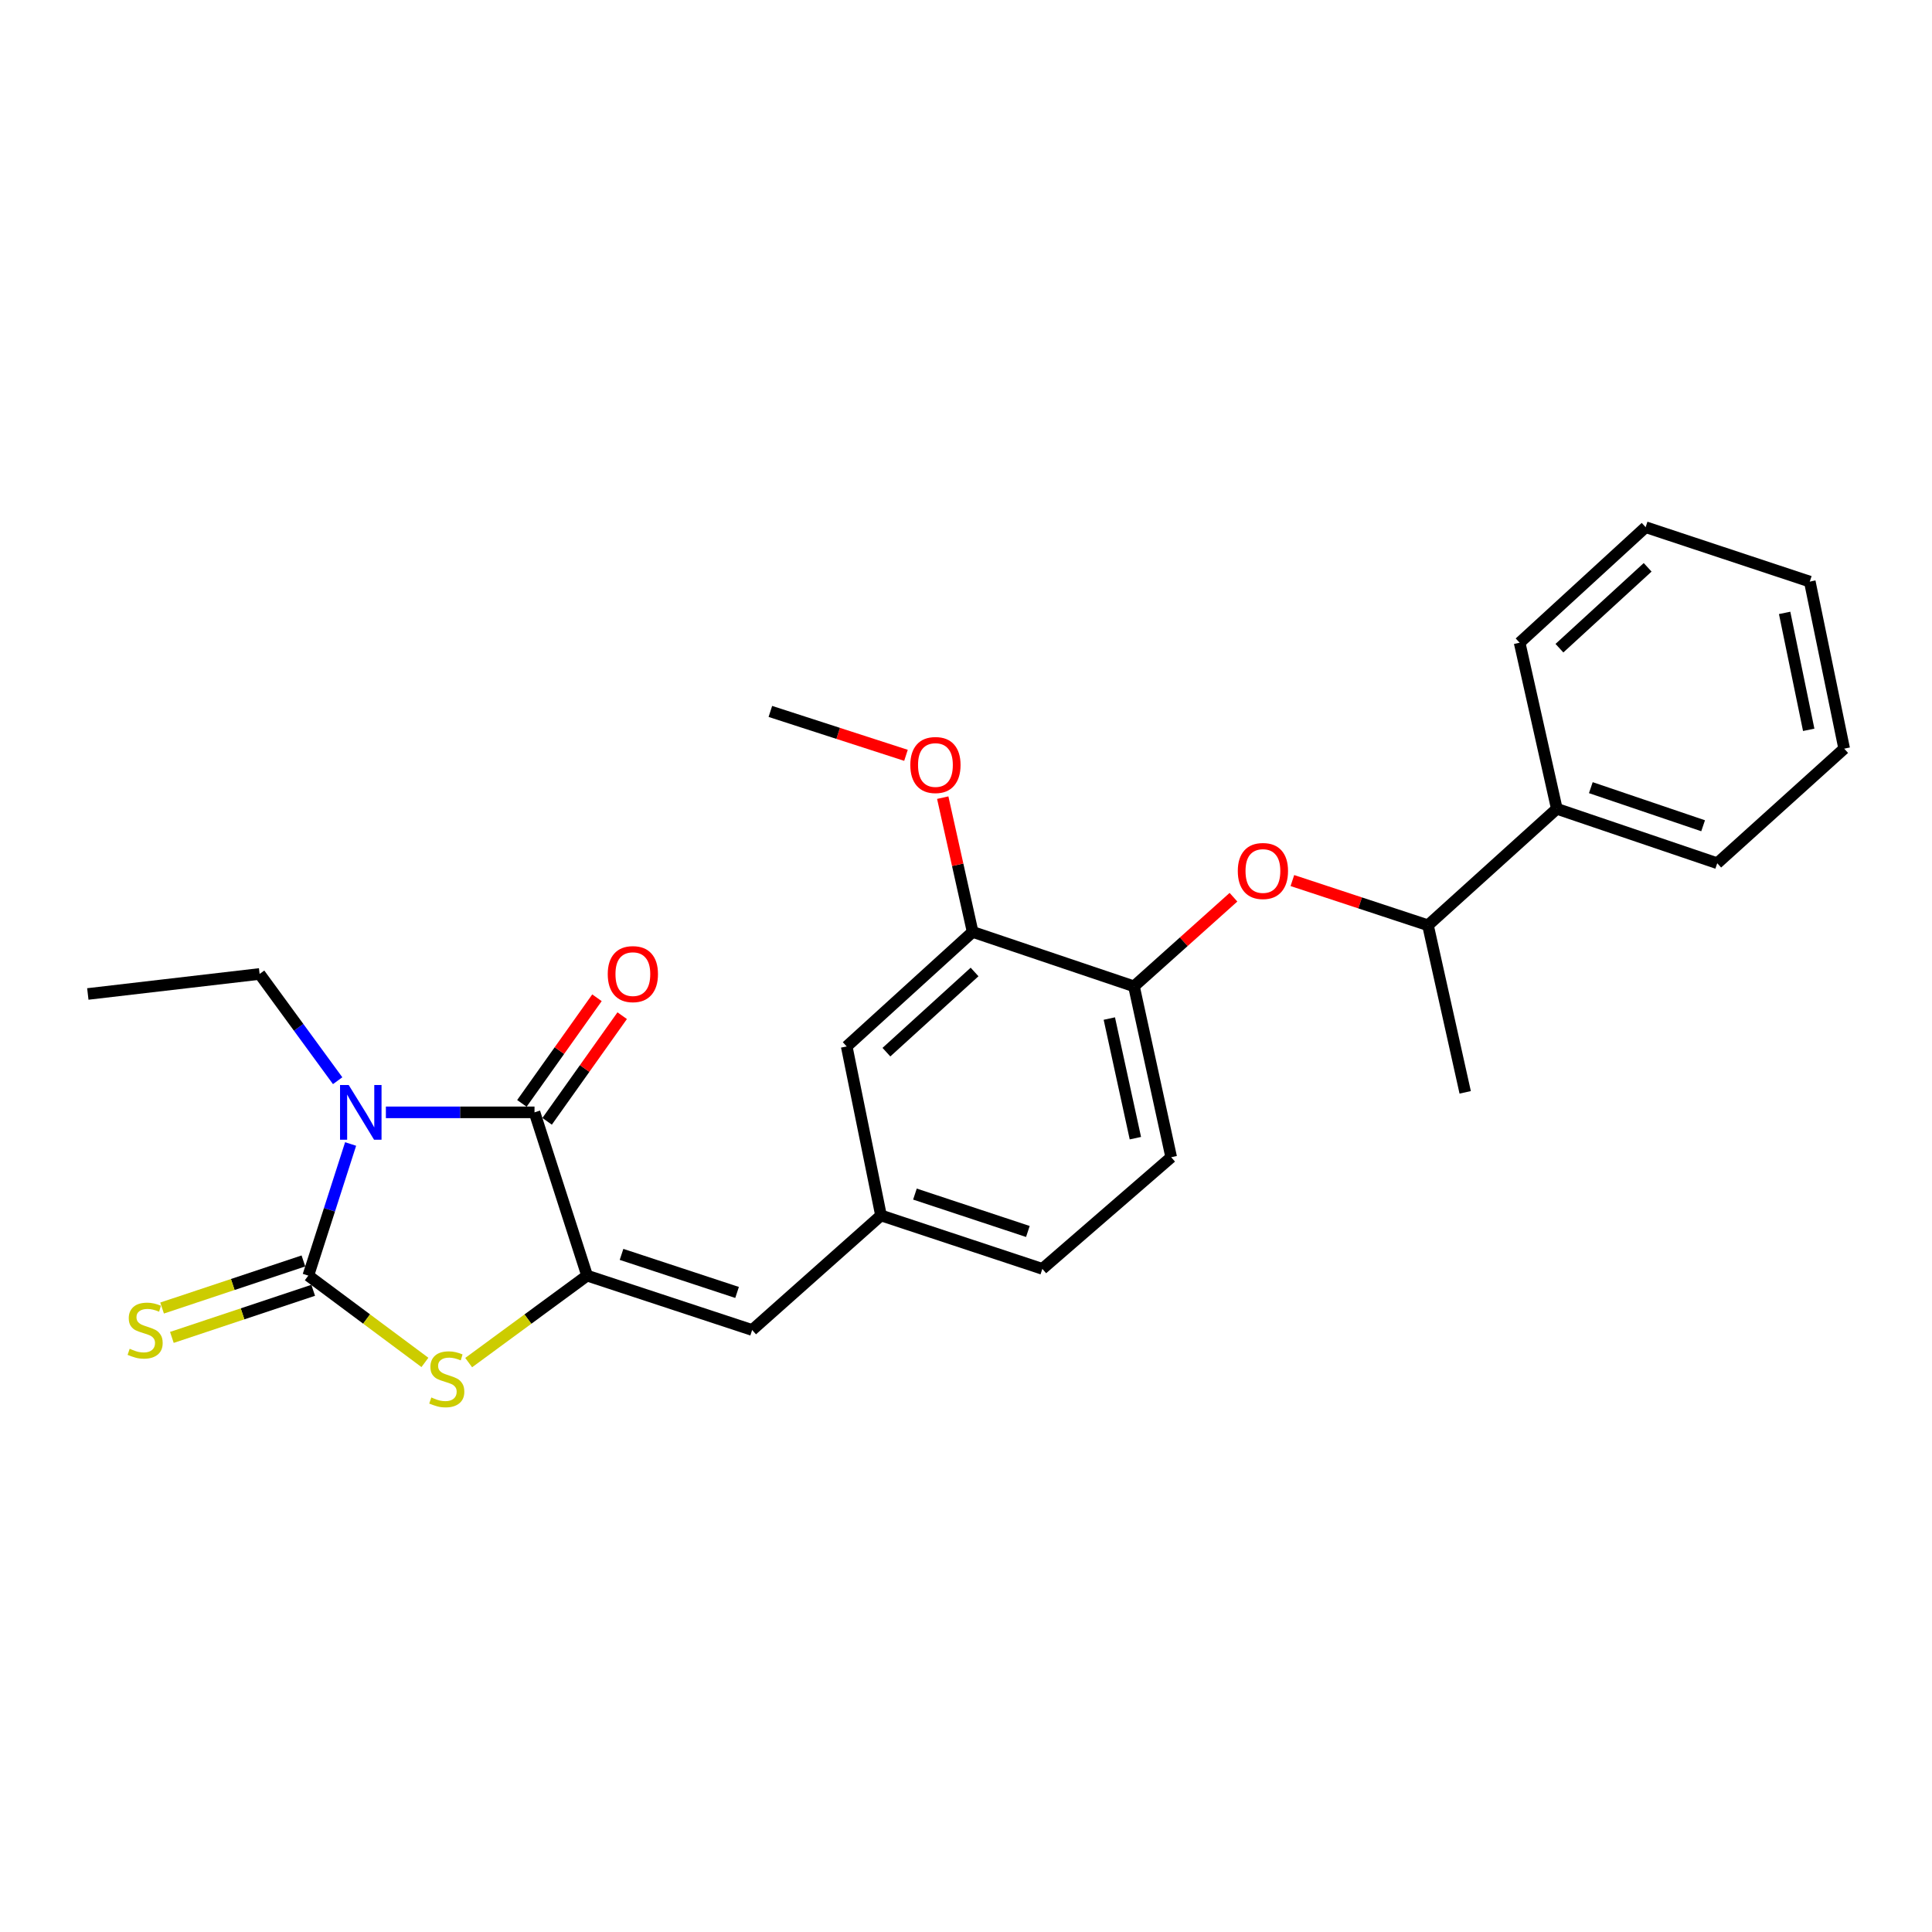 <?xml version='1.0' encoding='iso-8859-1'?>
<svg version='1.1' baseProfile='full'
              xmlns='http://www.w3.org/2000/svg'
                      xmlns:rdkit='http://www.rdkit.org/xml'
                      xmlns:xlink='http://www.w3.org/1999/xlink'
                  xml:space='preserve'
width='1000px' height='1000px' viewBox='0 0 1000 1000'>
<!-- END OF HEADER -->
<rect style='opacity:1.0;fill:#FFFFFF;stroke:none' width='1000' height='1000' x='0' y='0'> </rect>
<path class='bond-0' d='M 181.477,592.13 L 170.526,626.194' style='fill:none;fill-rule:evenodd;stroke:#0000FF;stroke-width:6px;stroke-linecap:butt;stroke-linejoin:miter;stroke-opacity:1' />
<path class='bond-0' d='M 170.526,626.194 L 159.576,660.258' style='fill:none;fill-rule:evenodd;stroke:#000000;stroke-width:6px;stroke-linecap:butt;stroke-linejoin:miter;stroke-opacity:1' />
<path class='bond-1' d='M 199.73,575.751 L 238.195,575.751' style='fill:none;fill-rule:evenodd;stroke:#0000FF;stroke-width:6px;stroke-linecap:butt;stroke-linejoin:miter;stroke-opacity:1' />
<path class='bond-1' d='M 238.195,575.751 L 276.66,575.751' style='fill:none;fill-rule:evenodd;stroke:#000000;stroke-width:6px;stroke-linecap:butt;stroke-linejoin:miter;stroke-opacity:1' />
<path class='bond-14' d='M 174.769,559.372 L 154.572,531.746' style='fill:none;fill-rule:evenodd;stroke:#0000FF;stroke-width:6px;stroke-linecap:butt;stroke-linejoin:miter;stroke-opacity:1' />
<path class='bond-14' d='M 154.572,531.746 L 134.376,504.119' style='fill:none;fill-rule:evenodd;stroke:#000000;stroke-width:6px;stroke-linecap:butt;stroke-linejoin:miter;stroke-opacity:1' />
<path class='bond-3' d='M 159.576,660.258 L 189.757,682.721' style='fill:none;fill-rule:evenodd;stroke:#000000;stroke-width:6px;stroke-linecap:butt;stroke-linejoin:miter;stroke-opacity:1' />
<path class='bond-3' d='M 189.757,682.721 L 219.938,705.184' style='fill:none;fill-rule:evenodd;stroke:#CCCC00;stroke-width:6px;stroke-linecap:butt;stroke-linejoin:miter;stroke-opacity:1' />
<path class='bond-7' d='M 157.044,652.661 L 120.469,664.85' style='fill:none;fill-rule:evenodd;stroke:#000000;stroke-width:6px;stroke-linecap:butt;stroke-linejoin:miter;stroke-opacity:1' />
<path class='bond-7' d='M 120.469,664.85 L 83.895,677.038' style='fill:none;fill-rule:evenodd;stroke:#CCCC00;stroke-width:6px;stroke-linecap:butt;stroke-linejoin:miter;stroke-opacity:1' />
<path class='bond-7' d='M 162.108,667.856 L 125.534,680.045' style='fill:none;fill-rule:evenodd;stroke:#000000;stroke-width:6px;stroke-linecap:butt;stroke-linejoin:miter;stroke-opacity:1' />
<path class='bond-7' d='M 125.534,680.045 L 88.959,692.234' style='fill:none;fill-rule:evenodd;stroke:#CCCC00;stroke-width:6px;stroke-linecap:butt;stroke-linejoin:miter;stroke-opacity:1' />
<path class='bond-2' d='M 276.66,575.751 L 303.88,660.258' style='fill:none;fill-rule:evenodd;stroke:#000000;stroke-width:6px;stroke-linecap:butt;stroke-linejoin:miter;stroke-opacity:1' />
<path class='bond-9' d='M 283.188,580.39 L 302.616,553.053' style='fill:none;fill-rule:evenodd;stroke:#000000;stroke-width:6px;stroke-linecap:butt;stroke-linejoin:miter;stroke-opacity:1' />
<path class='bond-9' d='M 302.616,553.053 L 322.045,525.715' style='fill:none;fill-rule:evenodd;stroke:#FF0000;stroke-width:6px;stroke-linecap:butt;stroke-linejoin:miter;stroke-opacity:1' />
<path class='bond-9' d='M 270.132,571.111 L 289.561,543.774' style='fill:none;fill-rule:evenodd;stroke:#000000;stroke-width:6px;stroke-linecap:butt;stroke-linejoin:miter;stroke-opacity:1' />
<path class='bond-9' d='M 289.561,543.774 L 308.989,516.437' style='fill:none;fill-rule:evenodd;stroke:#FF0000;stroke-width:6px;stroke-linecap:butt;stroke-linejoin:miter;stroke-opacity:1' />
<path class='bond-4' d='M 303.88,660.258 L 389.313,688.404' style='fill:none;fill-rule:evenodd;stroke:#000000;stroke-width:6px;stroke-linecap:butt;stroke-linejoin:miter;stroke-opacity:1' />
<path class='bond-4' d='M 321.707,649.267 L 381.51,668.969' style='fill:none;fill-rule:evenodd;stroke:#000000;stroke-width:6px;stroke-linecap:butt;stroke-linejoin:miter;stroke-opacity:1' />
<path class='bond-26' d='M 303.88,660.258 L 273.233,682.769' style='fill:none;fill-rule:evenodd;stroke:#000000;stroke-width:6px;stroke-linecap:butt;stroke-linejoin:miter;stroke-opacity:1' />
<path class='bond-26' d='M 273.233,682.769 L 242.585,705.28' style='fill:none;fill-rule:evenodd;stroke:#CCCC00;stroke-width:6px;stroke-linecap:butt;stroke-linejoin:miter;stroke-opacity:1' />
<path class='bond-10' d='M 389.313,688.404 L 456.007,629.114' style='fill:none;fill-rule:evenodd;stroke:#000000;stroke-width:6px;stroke-linecap:butt;stroke-linejoin:miter;stroke-opacity:1' />
<path class='bond-5' d='M 638.443,464.398 L 612.695,487.462' style='fill:none;fill-rule:evenodd;stroke:#FF0000;stroke-width:6px;stroke-linecap:butt;stroke-linejoin:miter;stroke-opacity:1' />
<path class='bond-5' d='M 612.695,487.462 L 586.946,510.526' style='fill:none;fill-rule:evenodd;stroke:#000000;stroke-width:6px;stroke-linecap:butt;stroke-linejoin:miter;stroke-opacity:1' />
<path class='bond-11' d='M 668.932,455.775 L 704.024,467.347' style='fill:none;fill-rule:evenodd;stroke:#FF0000;stroke-width:6px;stroke-linecap:butt;stroke-linejoin:miter;stroke-opacity:1' />
<path class='bond-11' d='M 704.024,467.347 L 739.116,478.919' style='fill:none;fill-rule:evenodd;stroke:#000000;stroke-width:6px;stroke-linecap:butt;stroke-linejoin:miter;stroke-opacity:1' />
<path class='bond-6' d='M 586.946,510.526 L 606.211,598.975' style='fill:none;fill-rule:evenodd;stroke:#000000;stroke-width:6px;stroke-linecap:butt;stroke-linejoin:miter;stroke-opacity:1' />
<path class='bond-6' d='M 574.185,527.202 L 587.671,589.117' style='fill:none;fill-rule:evenodd;stroke:#000000;stroke-width:6px;stroke-linecap:butt;stroke-linejoin:miter;stroke-opacity:1' />
<path class='bond-27' d='M 586.946,510.526 L 503.435,482.354' style='fill:none;fill-rule:evenodd;stroke:#000000;stroke-width:6px;stroke-linecap:butt;stroke-linejoin:miter;stroke-opacity:1' />
<path class='bond-8' d='M 503.435,482.354 L 438.254,541.643' style='fill:none;fill-rule:evenodd;stroke:#000000;stroke-width:6px;stroke-linecap:butt;stroke-linejoin:miter;stroke-opacity:1' />
<path class='bond-8' d='M 504.435,503.096 L 458.809,544.598' style='fill:none;fill-rule:evenodd;stroke:#000000;stroke-width:6px;stroke-linecap:butt;stroke-linejoin:miter;stroke-opacity:1' />
<path class='bond-17' d='M 503.435,482.354 L 495.697,447.608' style='fill:none;fill-rule:evenodd;stroke:#000000;stroke-width:6px;stroke-linecap:butt;stroke-linejoin:miter;stroke-opacity:1' />
<path class='bond-17' d='M 495.697,447.608 L 487.959,412.863' style='fill:none;fill-rule:evenodd;stroke:#FF0000;stroke-width:6px;stroke-linecap:butt;stroke-linejoin:miter;stroke-opacity:1' />
<path class='bond-12' d='M 456.007,629.114 L 438.254,541.643' style='fill:none;fill-rule:evenodd;stroke:#000000;stroke-width:6px;stroke-linecap:butt;stroke-linejoin:miter;stroke-opacity:1' />
<path class='bond-16' d='M 456.007,629.114 L 539.518,656.761' style='fill:none;fill-rule:evenodd;stroke:#000000;stroke-width:6px;stroke-linecap:butt;stroke-linejoin:miter;stroke-opacity:1' />
<path class='bond-16' d='M 473.567,618.056 L 532.025,637.409' style='fill:none;fill-rule:evenodd;stroke:#000000;stroke-width:6px;stroke-linecap:butt;stroke-linejoin:miter;stroke-opacity:1' />
<path class='bond-15' d='M 739.116,478.919 L 805.81,418.633' style='fill:none;fill-rule:evenodd;stroke:#000000;stroke-width:6px;stroke-linecap:butt;stroke-linejoin:miter;stroke-opacity:1' />
<path class='bond-18' d='M 739.116,478.919 L 758.381,565.393' style='fill:none;fill-rule:evenodd;stroke:#000000;stroke-width:6px;stroke-linecap:butt;stroke-linejoin:miter;stroke-opacity:1' />
<path class='bond-13' d='M 606.211,598.975 L 539.518,656.761' style='fill:none;fill-rule:evenodd;stroke:#000000;stroke-width:6px;stroke-linecap:butt;stroke-linejoin:miter;stroke-opacity:1' />
<path class='bond-22' d='M 134.376,504.119 L 45.455,514.477' style='fill:none;fill-rule:evenodd;stroke:#000000;stroke-width:6px;stroke-linecap:butt;stroke-linejoin:miter;stroke-opacity:1' />
<path class='bond-19' d='M 805.81,418.633 L 888.84,446.805' style='fill:none;fill-rule:evenodd;stroke:#000000;stroke-width:6px;stroke-linecap:butt;stroke-linejoin:miter;stroke-opacity:1' />
<path class='bond-19' d='M 823.411,407.691 L 881.532,427.411' style='fill:none;fill-rule:evenodd;stroke:#000000;stroke-width:6px;stroke-linecap:butt;stroke-linejoin:miter;stroke-opacity:1' />
<path class='bond-20' d='M 805.81,418.633 L 786.554,332.666' style='fill:none;fill-rule:evenodd;stroke:#000000;stroke-width:6px;stroke-linecap:butt;stroke-linejoin:miter;stroke-opacity:1' />
<path class='bond-21' d='M 468.934,390.954 L 433.835,379.593' style='fill:none;fill-rule:evenodd;stroke:#FF0000;stroke-width:6px;stroke-linecap:butt;stroke-linejoin:miter;stroke-opacity:1' />
<path class='bond-21' d='M 433.835,379.593 L 398.737,368.232' style='fill:none;fill-rule:evenodd;stroke:#000000;stroke-width:6px;stroke-linecap:butt;stroke-linejoin:miter;stroke-opacity:1' />
<path class='bond-24' d='M 888.84,446.805 L 954.545,387.497' style='fill:none;fill-rule:evenodd;stroke:#000000;stroke-width:6px;stroke-linecap:butt;stroke-linejoin:miter;stroke-opacity:1' />
<path class='bond-23' d='M 786.554,332.666 L 851.778,272.869' style='fill:none;fill-rule:evenodd;stroke:#000000;stroke-width:6px;stroke-linecap:butt;stroke-linejoin:miter;stroke-opacity:1' />
<path class='bond-23' d='M 807.161,335.502 L 852.819,293.645' style='fill:none;fill-rule:evenodd;stroke:#000000;stroke-width:6px;stroke-linecap:butt;stroke-linejoin:miter;stroke-opacity:1' />
<path class='bond-25' d='M 851.778,272.869 L 936.74,301.032' style='fill:none;fill-rule:evenodd;stroke:#000000;stroke-width:6px;stroke-linecap:butt;stroke-linejoin:miter;stroke-opacity:1' />
<path class='bond-28' d='M 954.545,387.497 L 936.74,301.032' style='fill:none;fill-rule:evenodd;stroke:#000000;stroke-width:6px;stroke-linecap:butt;stroke-linejoin:miter;stroke-opacity:1' />
<path class='bond-28' d='M 936.187,377.758 L 923.723,317.232' style='fill:none;fill-rule:evenodd;stroke:#000000;stroke-width:6px;stroke-linecap:butt;stroke-linejoin:miter;stroke-opacity:1' />
<path  class='atom-0' d='M 180.483 561.591
L 189.763 576.591
Q 190.683 578.071, 192.163 580.751
Q 193.643 583.431, 193.723 583.591
L 193.723 561.591
L 197.483 561.591
L 197.483 589.911
L 193.603 589.911
L 183.643 573.511
Q 182.483 571.591, 181.243 569.391
Q 180.043 567.191, 179.683 566.511
L 179.683 589.911
L 176.003 589.911
L 176.003 561.591
L 180.483 561.591
' fill='#0000FF'/>
<path  class='atom-4' d='M 223.252 723.324
Q 223.572 723.444, 224.892 724.004
Q 226.212 724.564, 227.652 724.924
Q 229.132 725.244, 230.572 725.244
Q 233.252 725.244, 234.812 723.964
Q 236.372 722.644, 236.372 720.364
Q 236.372 718.804, 235.572 717.844
Q 234.812 716.884, 233.612 716.364
Q 232.412 715.844, 230.412 715.244
Q 227.892 714.484, 226.372 713.764
Q 224.892 713.044, 223.812 711.524
Q 222.772 710.004, 222.772 707.444
Q 222.772 703.884, 225.172 701.684
Q 227.612 699.484, 232.412 699.484
Q 235.692 699.484, 239.412 701.044
L 238.492 704.124
Q 235.092 702.724, 232.532 702.724
Q 229.772 702.724, 228.252 703.884
Q 226.732 705.004, 226.772 706.964
Q 226.772 708.484, 227.532 709.404
Q 228.332 710.324, 229.452 710.844
Q 230.612 711.364, 232.532 711.964
Q 235.092 712.764, 236.612 713.564
Q 238.132 714.364, 239.212 716.004
Q 240.332 717.604, 240.332 720.364
Q 240.332 724.284, 237.692 726.404
Q 235.092 728.484, 230.732 728.484
Q 228.212 728.484, 226.292 727.924
Q 224.412 727.404, 222.172 726.484
L 223.252 723.324
' fill='#CCCC00'/>
<path  class='atom-6' d='M 640.683 450.827
Q 640.683 444.027, 644.043 440.227
Q 647.403 436.427, 653.683 436.427
Q 659.963 436.427, 663.323 440.227
Q 666.683 444.027, 666.683 450.827
Q 666.683 457.707, 663.283 461.627
Q 659.883 465.507, 653.683 465.507
Q 647.443 465.507, 644.043 461.627
Q 640.683 457.747, 640.683 450.827
M 653.683 462.307
Q 658.003 462.307, 660.323 459.427
Q 662.683 456.507, 662.683 450.827
Q 662.683 445.267, 660.323 442.467
Q 658.003 439.627, 653.683 439.627
Q 649.363 439.627, 647.003 442.427
Q 644.683 445.227, 644.683 450.827
Q 644.683 456.547, 647.003 459.427
Q 649.363 462.307, 653.683 462.307
' fill='#FF0000'/>
<path  class='atom-8' d='M 67.122 698.124
Q 67.442 698.244, 68.762 698.804
Q 70.082 699.364, 71.522 699.724
Q 73.002 700.044, 74.442 700.044
Q 77.122 700.044, 78.682 698.764
Q 80.242 697.444, 80.242 695.164
Q 80.242 693.604, 79.442 692.644
Q 78.682 691.684, 77.482 691.164
Q 76.282 690.644, 74.282 690.044
Q 71.762 689.284, 70.242 688.564
Q 68.762 687.844, 67.682 686.324
Q 66.642 684.804, 66.642 682.244
Q 66.642 678.684, 69.042 676.484
Q 71.482 674.284, 76.282 674.284
Q 79.562 674.284, 83.282 675.844
L 82.362 678.924
Q 78.962 677.524, 76.402 677.524
Q 73.642 677.524, 72.122 678.684
Q 70.602 679.804, 70.642 681.764
Q 70.642 683.284, 71.402 684.204
Q 72.202 685.124, 73.322 685.644
Q 74.482 686.164, 76.402 686.764
Q 78.962 687.564, 80.482 688.364
Q 82.002 689.164, 83.082 690.804
Q 84.202 692.404, 84.202 695.164
Q 84.202 699.084, 81.562 701.204
Q 78.962 703.284, 74.602 703.284
Q 72.082 703.284, 70.162 702.724
Q 68.282 702.204, 66.042 701.284
L 67.122 698.124
' fill='#CCCC00'/>
<path  class='atom-10' d='M 314.568 504.199
Q 314.568 497.399, 317.928 493.599
Q 321.288 489.799, 327.568 489.799
Q 333.848 489.799, 337.208 493.599
Q 340.568 497.399, 340.568 504.199
Q 340.568 511.079, 337.168 514.999
Q 333.768 518.879, 327.568 518.879
Q 321.328 518.879, 317.928 514.999
Q 314.568 511.119, 314.568 504.199
M 327.568 515.679
Q 331.888 515.679, 334.208 512.799
Q 336.568 509.879, 336.568 504.199
Q 336.568 498.639, 334.208 495.839
Q 331.888 492.999, 327.568 492.999
Q 323.248 492.999, 320.888 495.799
Q 318.568 498.599, 318.568 504.199
Q 318.568 509.919, 320.888 512.799
Q 323.248 515.679, 327.568 515.679
' fill='#FF0000'/>
<path  class='atom-18' d='M 471.179 395.968
Q 471.179 389.168, 474.539 385.368
Q 477.899 381.568, 484.179 381.568
Q 490.459 381.568, 493.819 385.368
Q 497.179 389.168, 497.179 395.968
Q 497.179 402.848, 493.779 406.768
Q 490.379 410.648, 484.179 410.648
Q 477.939 410.648, 474.539 406.768
Q 471.179 402.888, 471.179 395.968
M 484.179 407.448
Q 488.499 407.448, 490.819 404.568
Q 493.179 401.648, 493.179 395.968
Q 493.179 390.408, 490.819 387.608
Q 488.499 384.768, 484.179 384.768
Q 479.859 384.768, 477.499 387.568
Q 475.179 390.368, 475.179 395.968
Q 475.179 401.688, 477.499 404.568
Q 479.859 407.448, 484.179 407.448
' fill='#FF0000'/>
</svg>
